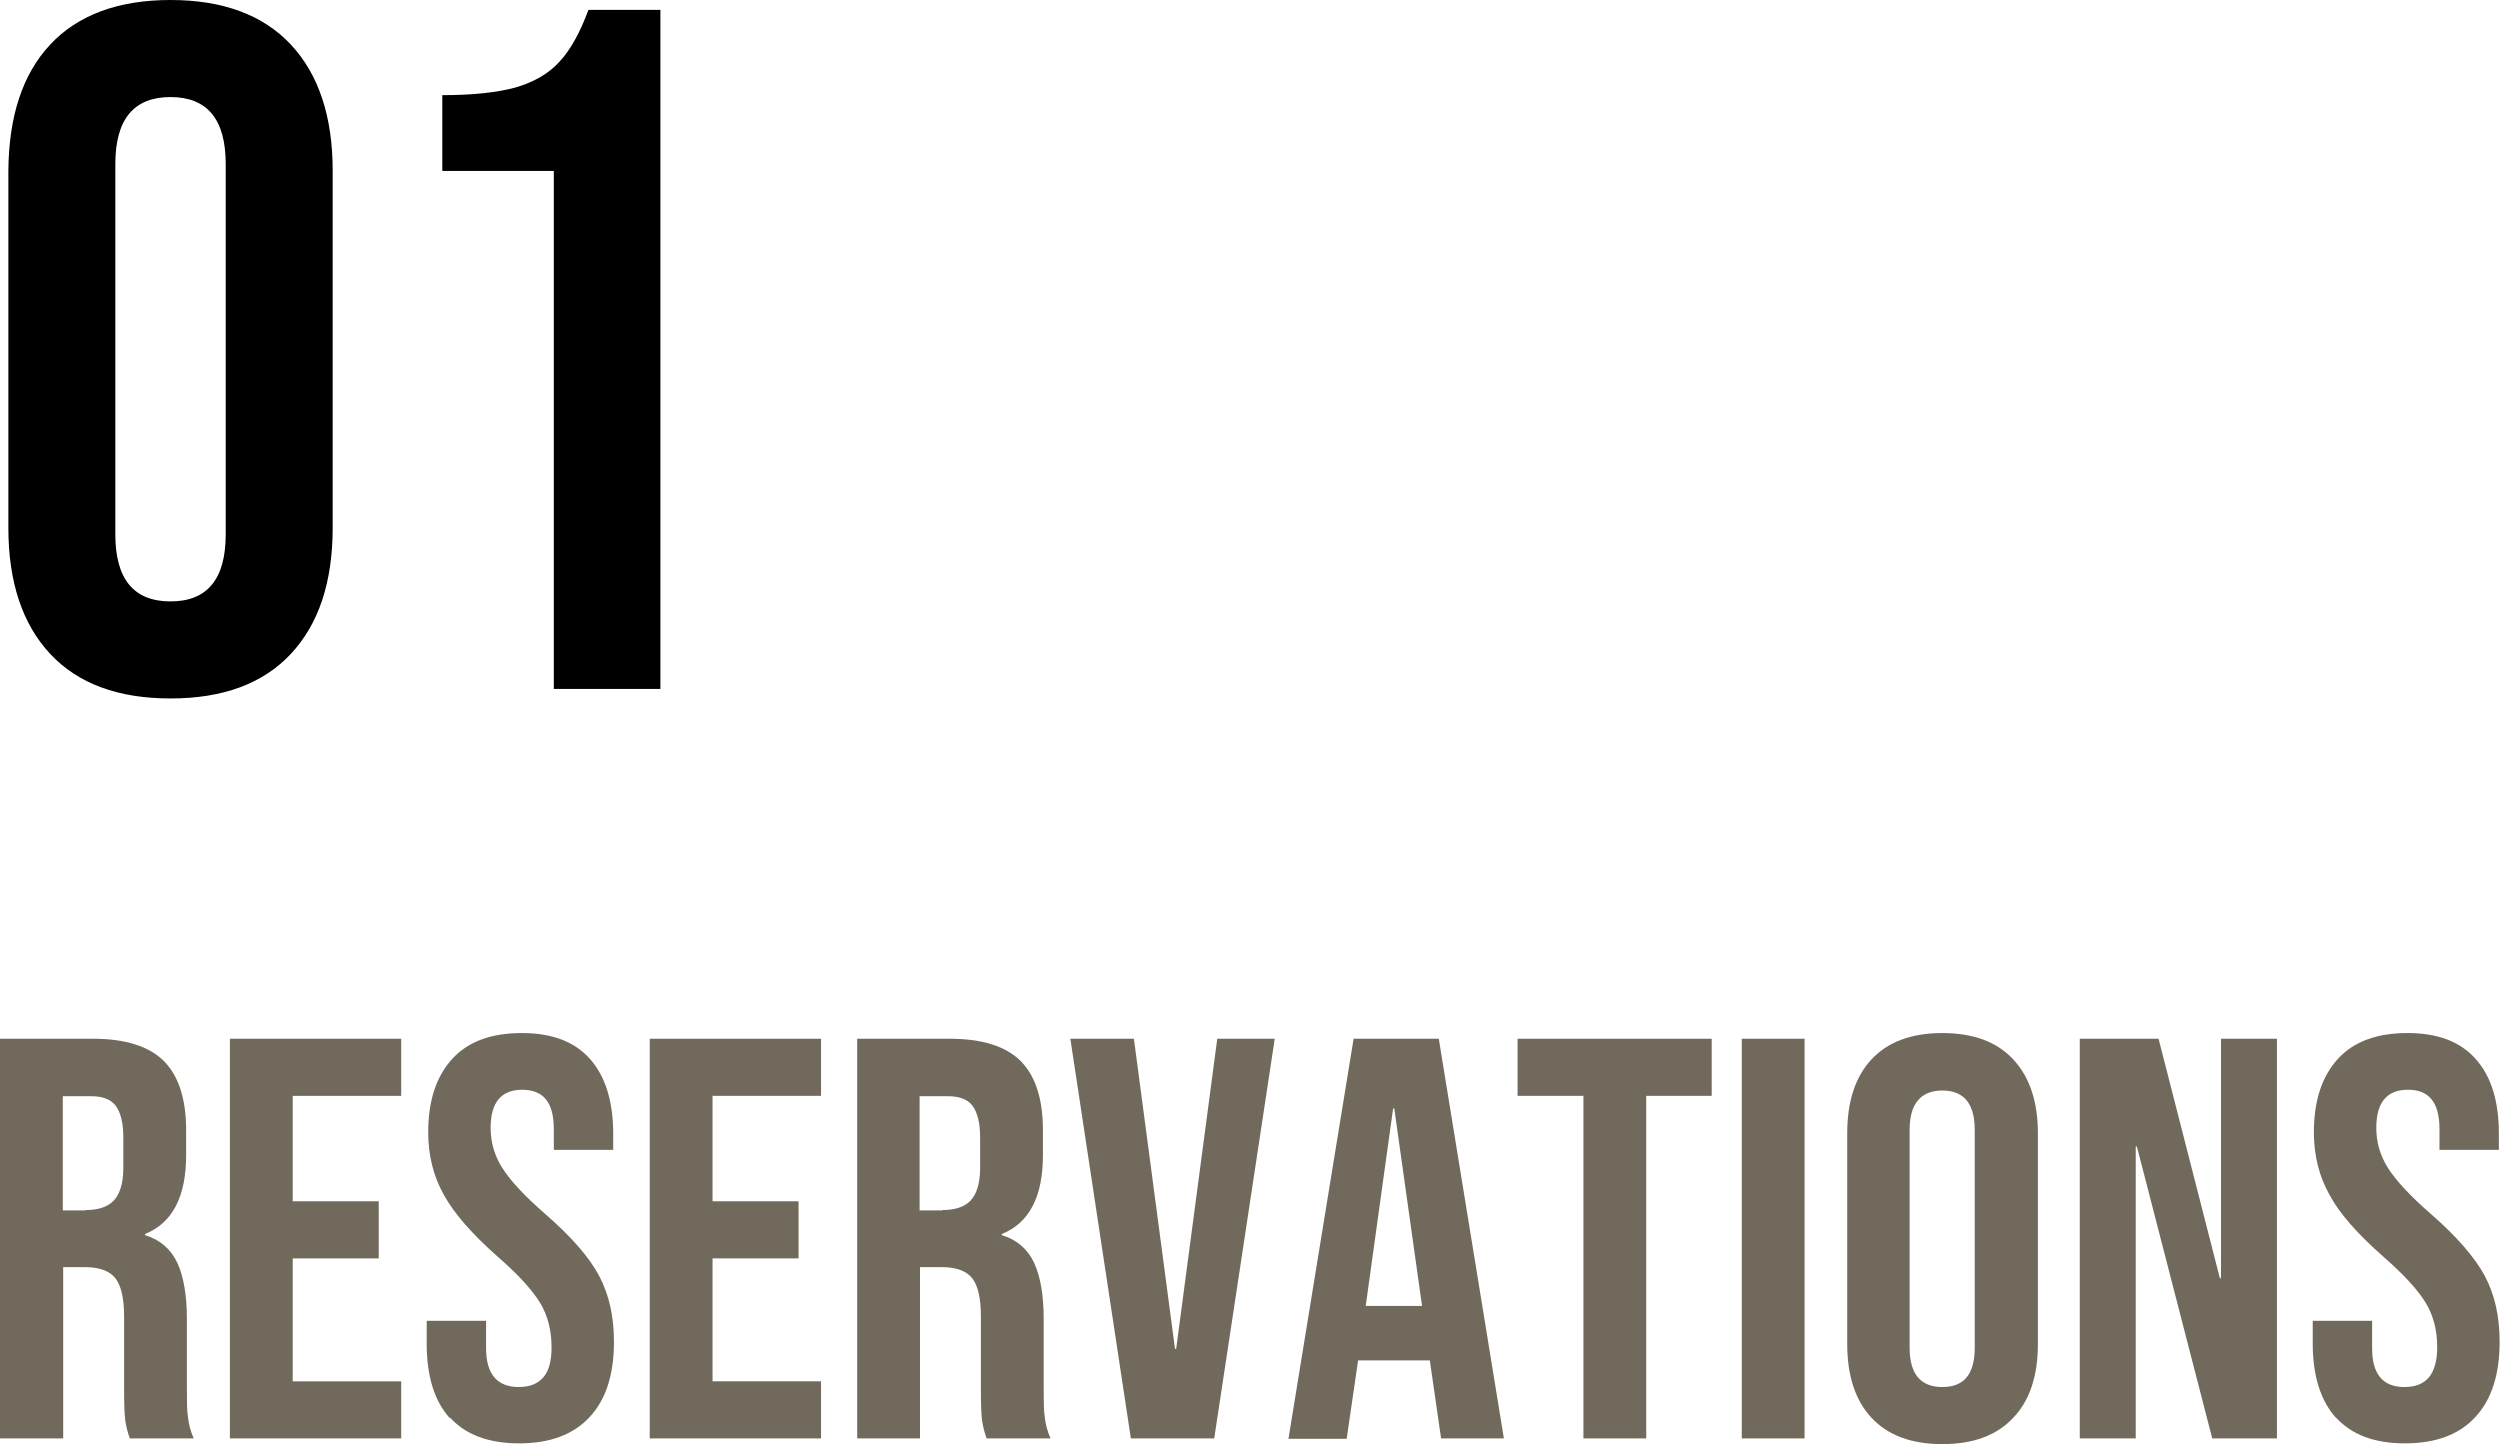 <?xml version="1.0" encoding="UTF-8"?><svg id="_レイヤー_2" xmlns="http://www.w3.org/2000/svg" viewBox="0 0 65.68 37.94"><defs><style>.cls-1{fill:#716a5c;}</style></defs><g id="_レイヤー_1-2"><g><path d="M1.32,17.18c-.73-.78-1.1-1.89-1.1-3.31V4.49C.23,3.06,.59,1.95,1.32,1.17S3.11,0,4.48,0s2.43,.39,3.16,1.17,1.1,1.89,1.1,3.31V13.87c0,1.43-.37,2.53-1.1,3.31s-1.78,1.17-3.16,1.17-2.43-.39-3.16-1.17Zm4.61-3.14V4.31c0-1.17-.48-1.76-1.45-1.76s-1.45,.59-1.45,1.76V14.04c0,1.17,.48,1.76,1.45,1.76s1.45-.59,1.45-1.76Z"/><path d="M14.55,4.49h-2.93v-1.99c.8,0,1.44-.07,1.92-.2,.48-.14,.87-.36,1.16-.68,.29-.31,.54-.77,.76-1.36h1.89V18.1h-2.8V4.49Z"/><path class="cls-1" d="M0,27.29H2.45c.85,0,1.47,.2,1.86,.59,.39,.4,.58,1,.58,1.82v.65c0,1.09-.36,1.78-1.08,2.07v.03c.4,.12,.68,.37,.85,.73,.17,.37,.25,.87,.25,1.48v1.85c0,.3,0,.54,.03,.73,.02,.19,.07,.37,.15,.55h-1.68c-.06-.17-.1-.33-.12-.48-.02-.15-.03-.42-.03-.81v-1.92c0-.48-.08-.81-.23-1s-.42-.29-.8-.29h-.57v4.5H0v-10.5Zm2.25,4.5c.33,0,.58-.08,.74-.25s.25-.46,.25-.85v-.81c0-.38-.07-.65-.2-.83-.13-.17-.35-.25-.64-.25h-.75v3h.6Z"/><path class="cls-1" d="M6.04,27.29h4.5v1.5h-2.85v2.77h2.26v1.5h-2.26v3.23h2.85v1.5H6.04v-10.5Z"/><path class="cls-1" d="M11.82,37.26c-.41-.45-.61-1.11-.61-1.96v-.6h1.56v.72c0,.68,.29,1.02,.86,1.02,.28,0,.49-.08,.64-.25,.15-.17,.22-.43,.22-.8,0-.44-.1-.83-.3-1.16s-.57-.74-1.11-1.21c-.68-.6-1.15-1.14-1.42-1.63-.27-.48-.41-1.03-.41-1.64,0-.83,.21-1.47,.63-1.93,.42-.46,1.03-.68,1.83-.68s1.39,.23,1.79,.68,.61,1.11,.61,1.96v.43h-1.56v-.54c0-.36-.07-.62-.21-.79-.14-.17-.35-.25-.62-.25-.55,0-.83,.33-.83,1,0,.38,.1,.73,.31,1.06s.58,.73,1.12,1.2c.69,.6,1.17,1.15,1.42,1.63,.26,.49,.39,1.06,.39,1.73,0,.86-.21,1.52-.64,1.98s-1.04,.69-1.85,.69-1.41-.23-1.82-.68Z"/><path class="cls-1" d="M17.07,27.29h4.5v1.5h-2.85v2.77h2.26v1.5h-2.26v3.23h2.85v1.5h-4.5v-10.5Z"/><path class="cls-1" d="M22.51,27.29h2.45c.85,0,1.47,.2,1.86,.59,.39,.4,.58,1,.58,1.82v.65c0,1.09-.36,1.78-1.08,2.07v.03c.4,.12,.68,.37,.85,.73,.17,.37,.25,.87,.25,1.48v1.85c0,.3,0,.54,.03,.73,.02,.19,.07,.37,.15,.55h-1.68c-.06-.17-.1-.33-.12-.48-.02-.15-.03-.42-.03-.81v-1.92c0-.48-.08-.81-.23-1s-.42-.29-.8-.29h-.57v4.5h-1.65v-10.5Zm2.25,4.5c.33,0,.58-.08,.74-.25s.25-.46,.25-.85v-.81c0-.38-.07-.65-.2-.83-.13-.17-.35-.25-.64-.25h-.75v3h.6Z"/><path class="cls-1" d="M28.12,27.29h1.67l1.08,8.15h.03l1.08-8.15h1.51l-1.59,10.5h-2.19l-1.59-10.5Z"/><path class="cls-1" d="M35.56,27.29h2.24l1.71,10.5h-1.65l-.3-2.08v.03h-1.88l-.3,2.06h-1.53l1.71-10.5Zm1.8,7.02l-.73-5.19h-.03l-.72,5.19h1.48Z"/><path class="cls-1" d="M41.59,28.79h-1.72v-1.5h5.1v1.5h-1.72v9h-1.65v-9Z"/><path class="cls-1" d="M45.76,27.29h1.65v10.5h-1.65v-10.5Z"/><path class="cls-1" d="M49.17,37.25c-.43-.46-.64-1.11-.64-1.95v-5.52c0-.84,.21-1.49,.64-1.95s1.05-.69,1.86-.69,1.43,.23,1.86,.69c.43,.46,.65,1.11,.65,1.95v5.52c0,.84-.21,1.49-.65,1.95-.43,.46-1.05,.69-1.86,.69s-1.43-.23-1.86-.69Zm2.71-1.84v-5.73c0-.69-.29-1.03-.85-1.03s-.86,.34-.86,1.03v5.73c0,.69,.29,1.03,.86,1.03s.85-.34,.85-1.03Z"/><path class="cls-1" d="M54.64,27.29h2.07l1.61,6.29h.03v-6.29h1.47v10.5h-1.7l-1.98-7.67h-.03v7.67h-1.47v-10.5Z"/><path class="cls-1" d="M61.38,37.26c-.41-.45-.62-1.11-.62-1.96v-.6h1.56v.72c0,.68,.28,1.02,.85,1.02,.28,0,.49-.08,.64-.25,.14-.17,.22-.43,.22-.8,0-.44-.1-.83-.3-1.16s-.57-.74-1.11-1.21c-.68-.6-1.16-1.14-1.42-1.63-.27-.48-.41-1.03-.41-1.64,0-.83,.21-1.47,.63-1.93s1.03-.68,1.83-.68,1.39,.23,1.79,.68c.41,.46,.61,1.11,.61,1.96v.43h-1.56v-.54c0-.36-.07-.62-.21-.79s-.34-.25-.62-.25c-.55,0-.83,.33-.83,1,0,.38,.1,.73,.31,1.06s.58,.73,1.12,1.2c.69,.6,1.16,1.15,1.42,1.63,.26,.49,.39,1.06,.39,1.73,0,.86-.21,1.52-.64,1.98-.42,.46-1.04,.69-1.85,.69s-1.4-.23-1.81-.68Z"/></g></g></svg>